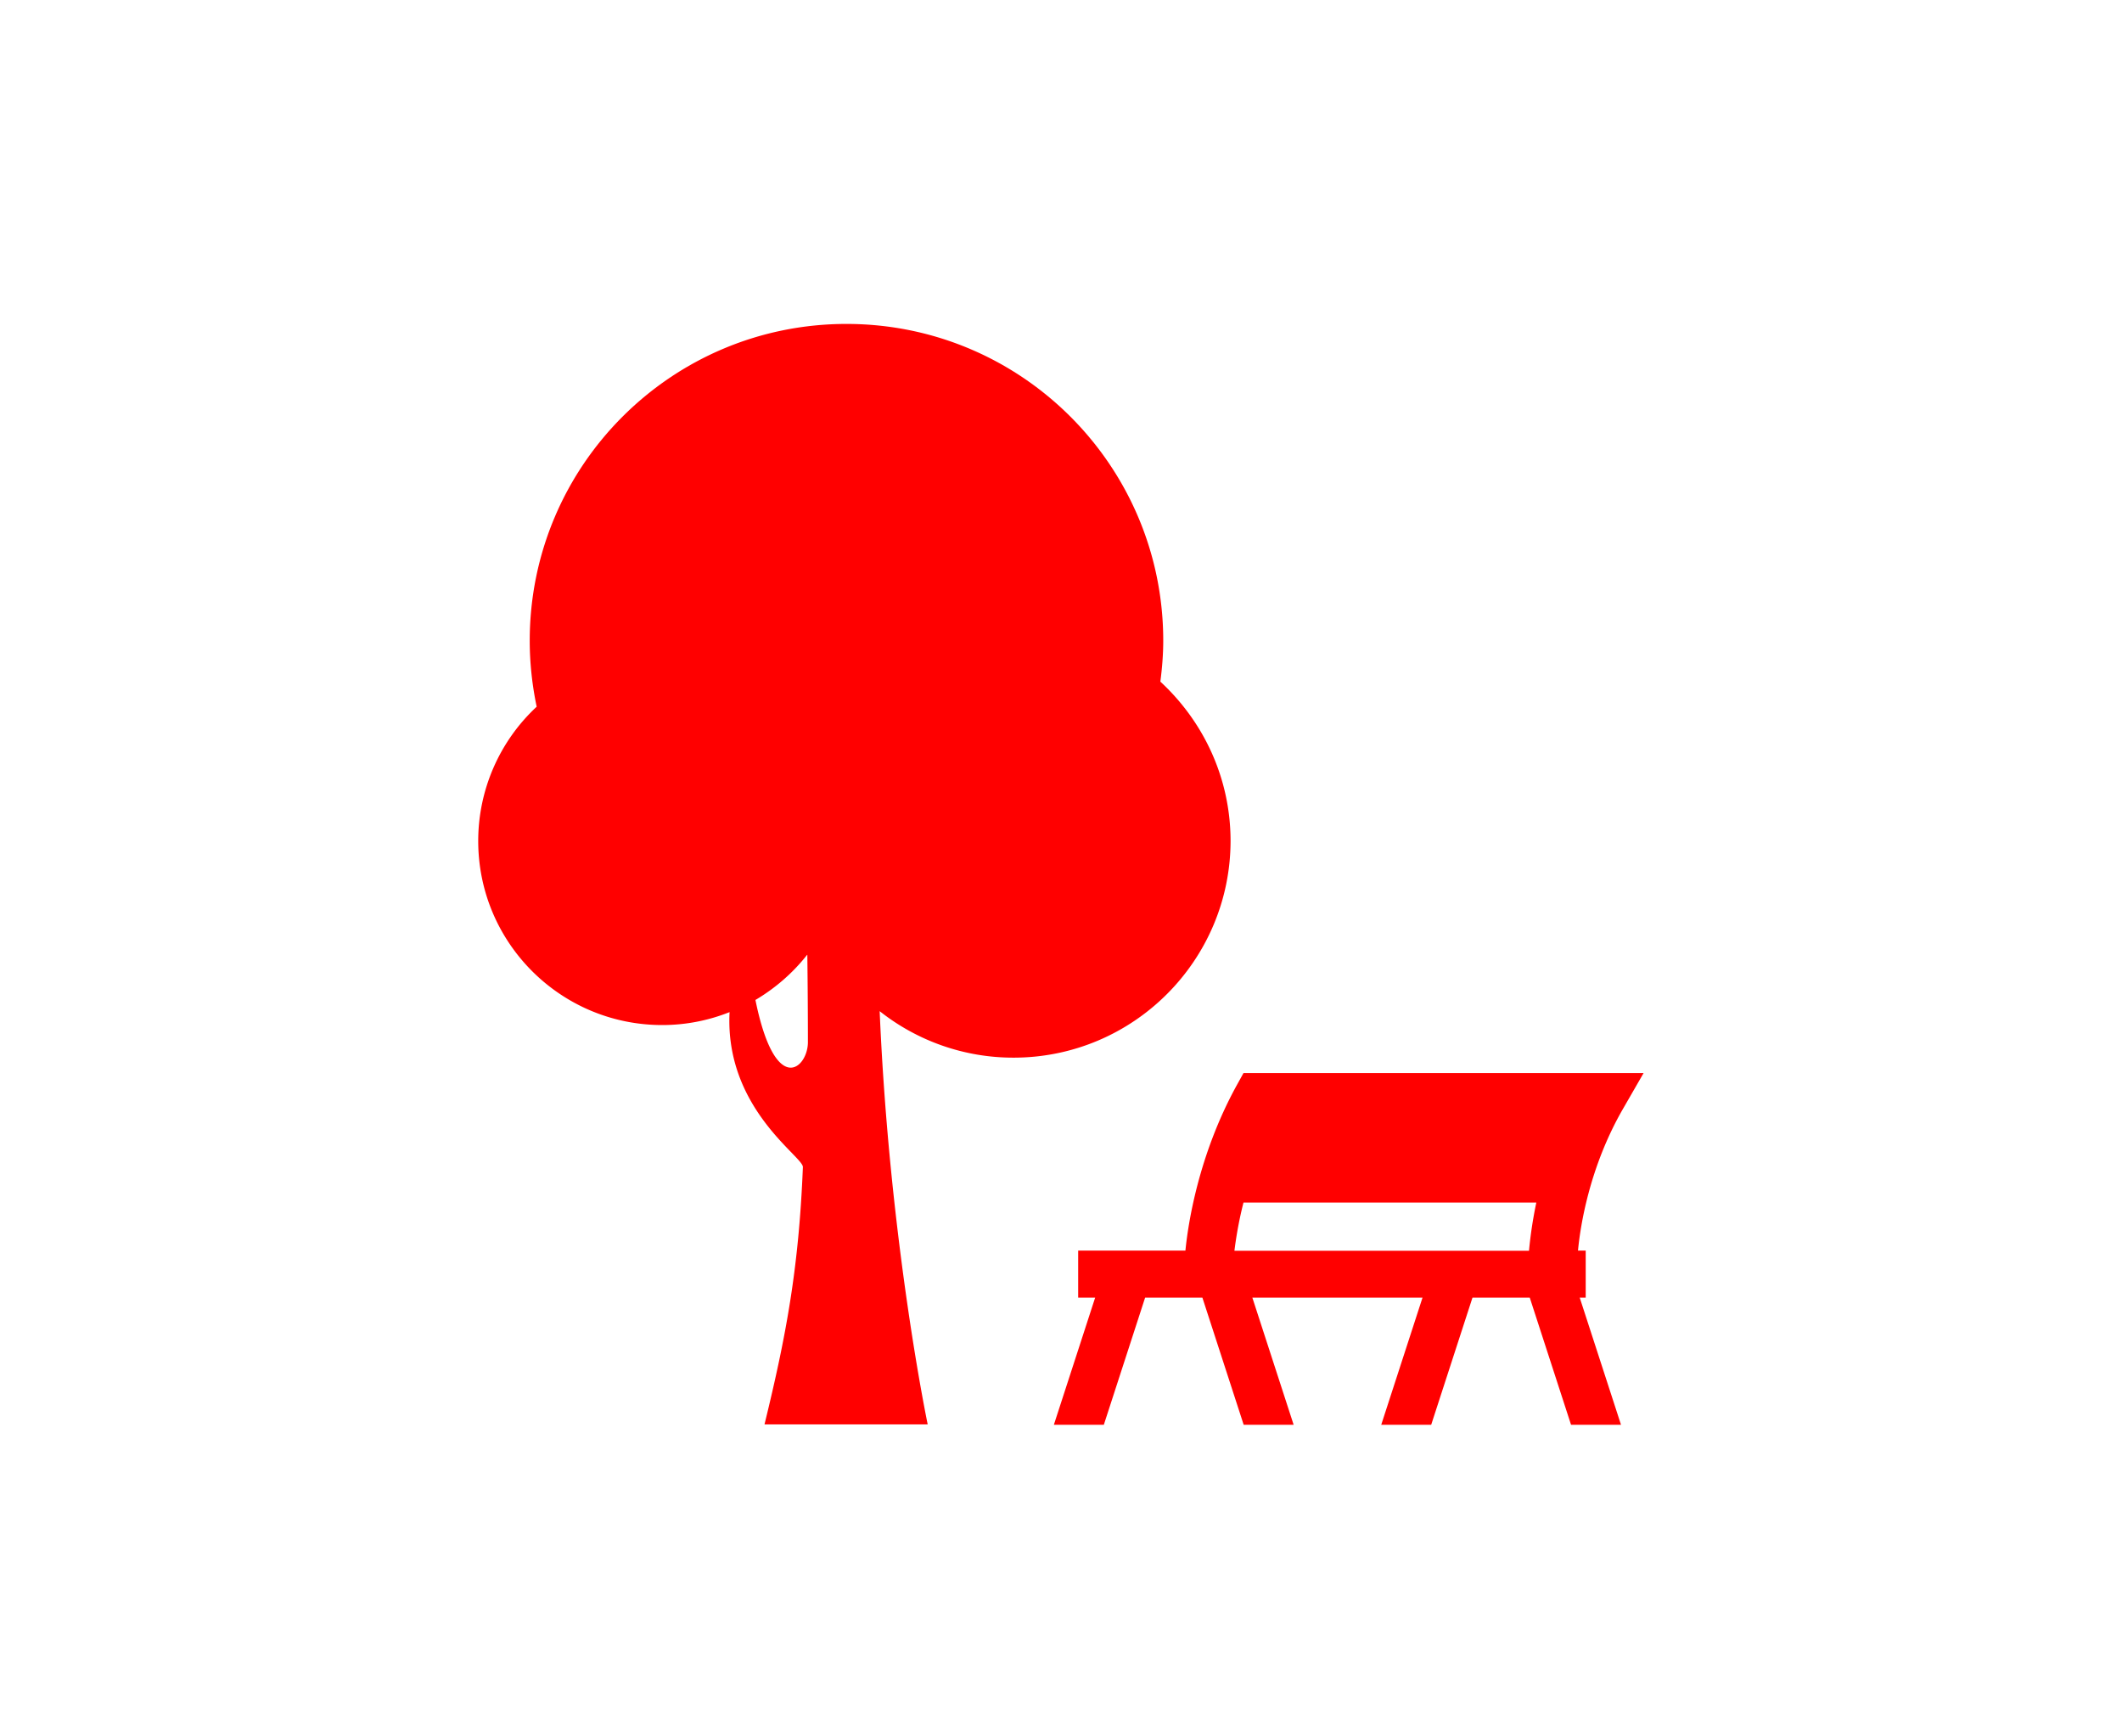 <svg xmlns="http://www.w3.org/2000/svg" viewBox="0 0 110 90"><defs><style>.cls-1{fill:red}</style></defs><g id="_レイヤー_17"><path class="cls-1" d="M63.79 43.6c0-3.28-1.41-6.21-3.64-8.27.09-.69.15-1.4.15-2.12 0-9.07-7.35-16.42-16.42-16.42s-16.42 7.35-16.42 16.42c0 1.17.13 2.32.36 3.42a9.502 9.502 0 0 0-3.03 6.96c0 5.27 4.27 9.54 9.54 9.54 1.23 0 2.41-.24 3.49-.67-.26 4.99 3.82 7.49 3.8 8.03-.21 5.24-.87 8.76-1.99 13.34h8.46s-1.98-9.46-2.49-21.42a11.15 11.15 0 0 0 6.94 2.41c6.21 0 11.25-5.04 11.25-11.25Zm-24.63 8.23c1.03-.61 1.94-1.4 2.68-2.34h.01c.02 1.57.03 3.19.03 4.53s-1.69 2.89-2.72-2.19ZM85.2 55.62H64.46l-.36.65c-1.99 3.63-2.52 7.22-2.65 8.55h-5.56v2.44h.88l-2.14 6.59h2.59l2.14-6.59h2.97l2.14 6.59h2.59l-2.14-6.59h8.82l-2.14 6.59h2.59l2.14-6.59h2.97l2.14 6.59h2.59l-2.14-6.59h.31v-2.44h-.4c.12-1.27.59-4.33 2.34-7.36l1.06-1.84Zm-21.21 9.21c.07-.56.2-1.44.47-2.5h15.18c-.23 1.09-.33 1.97-.38 2.5H63.99Z"/></g></svg>